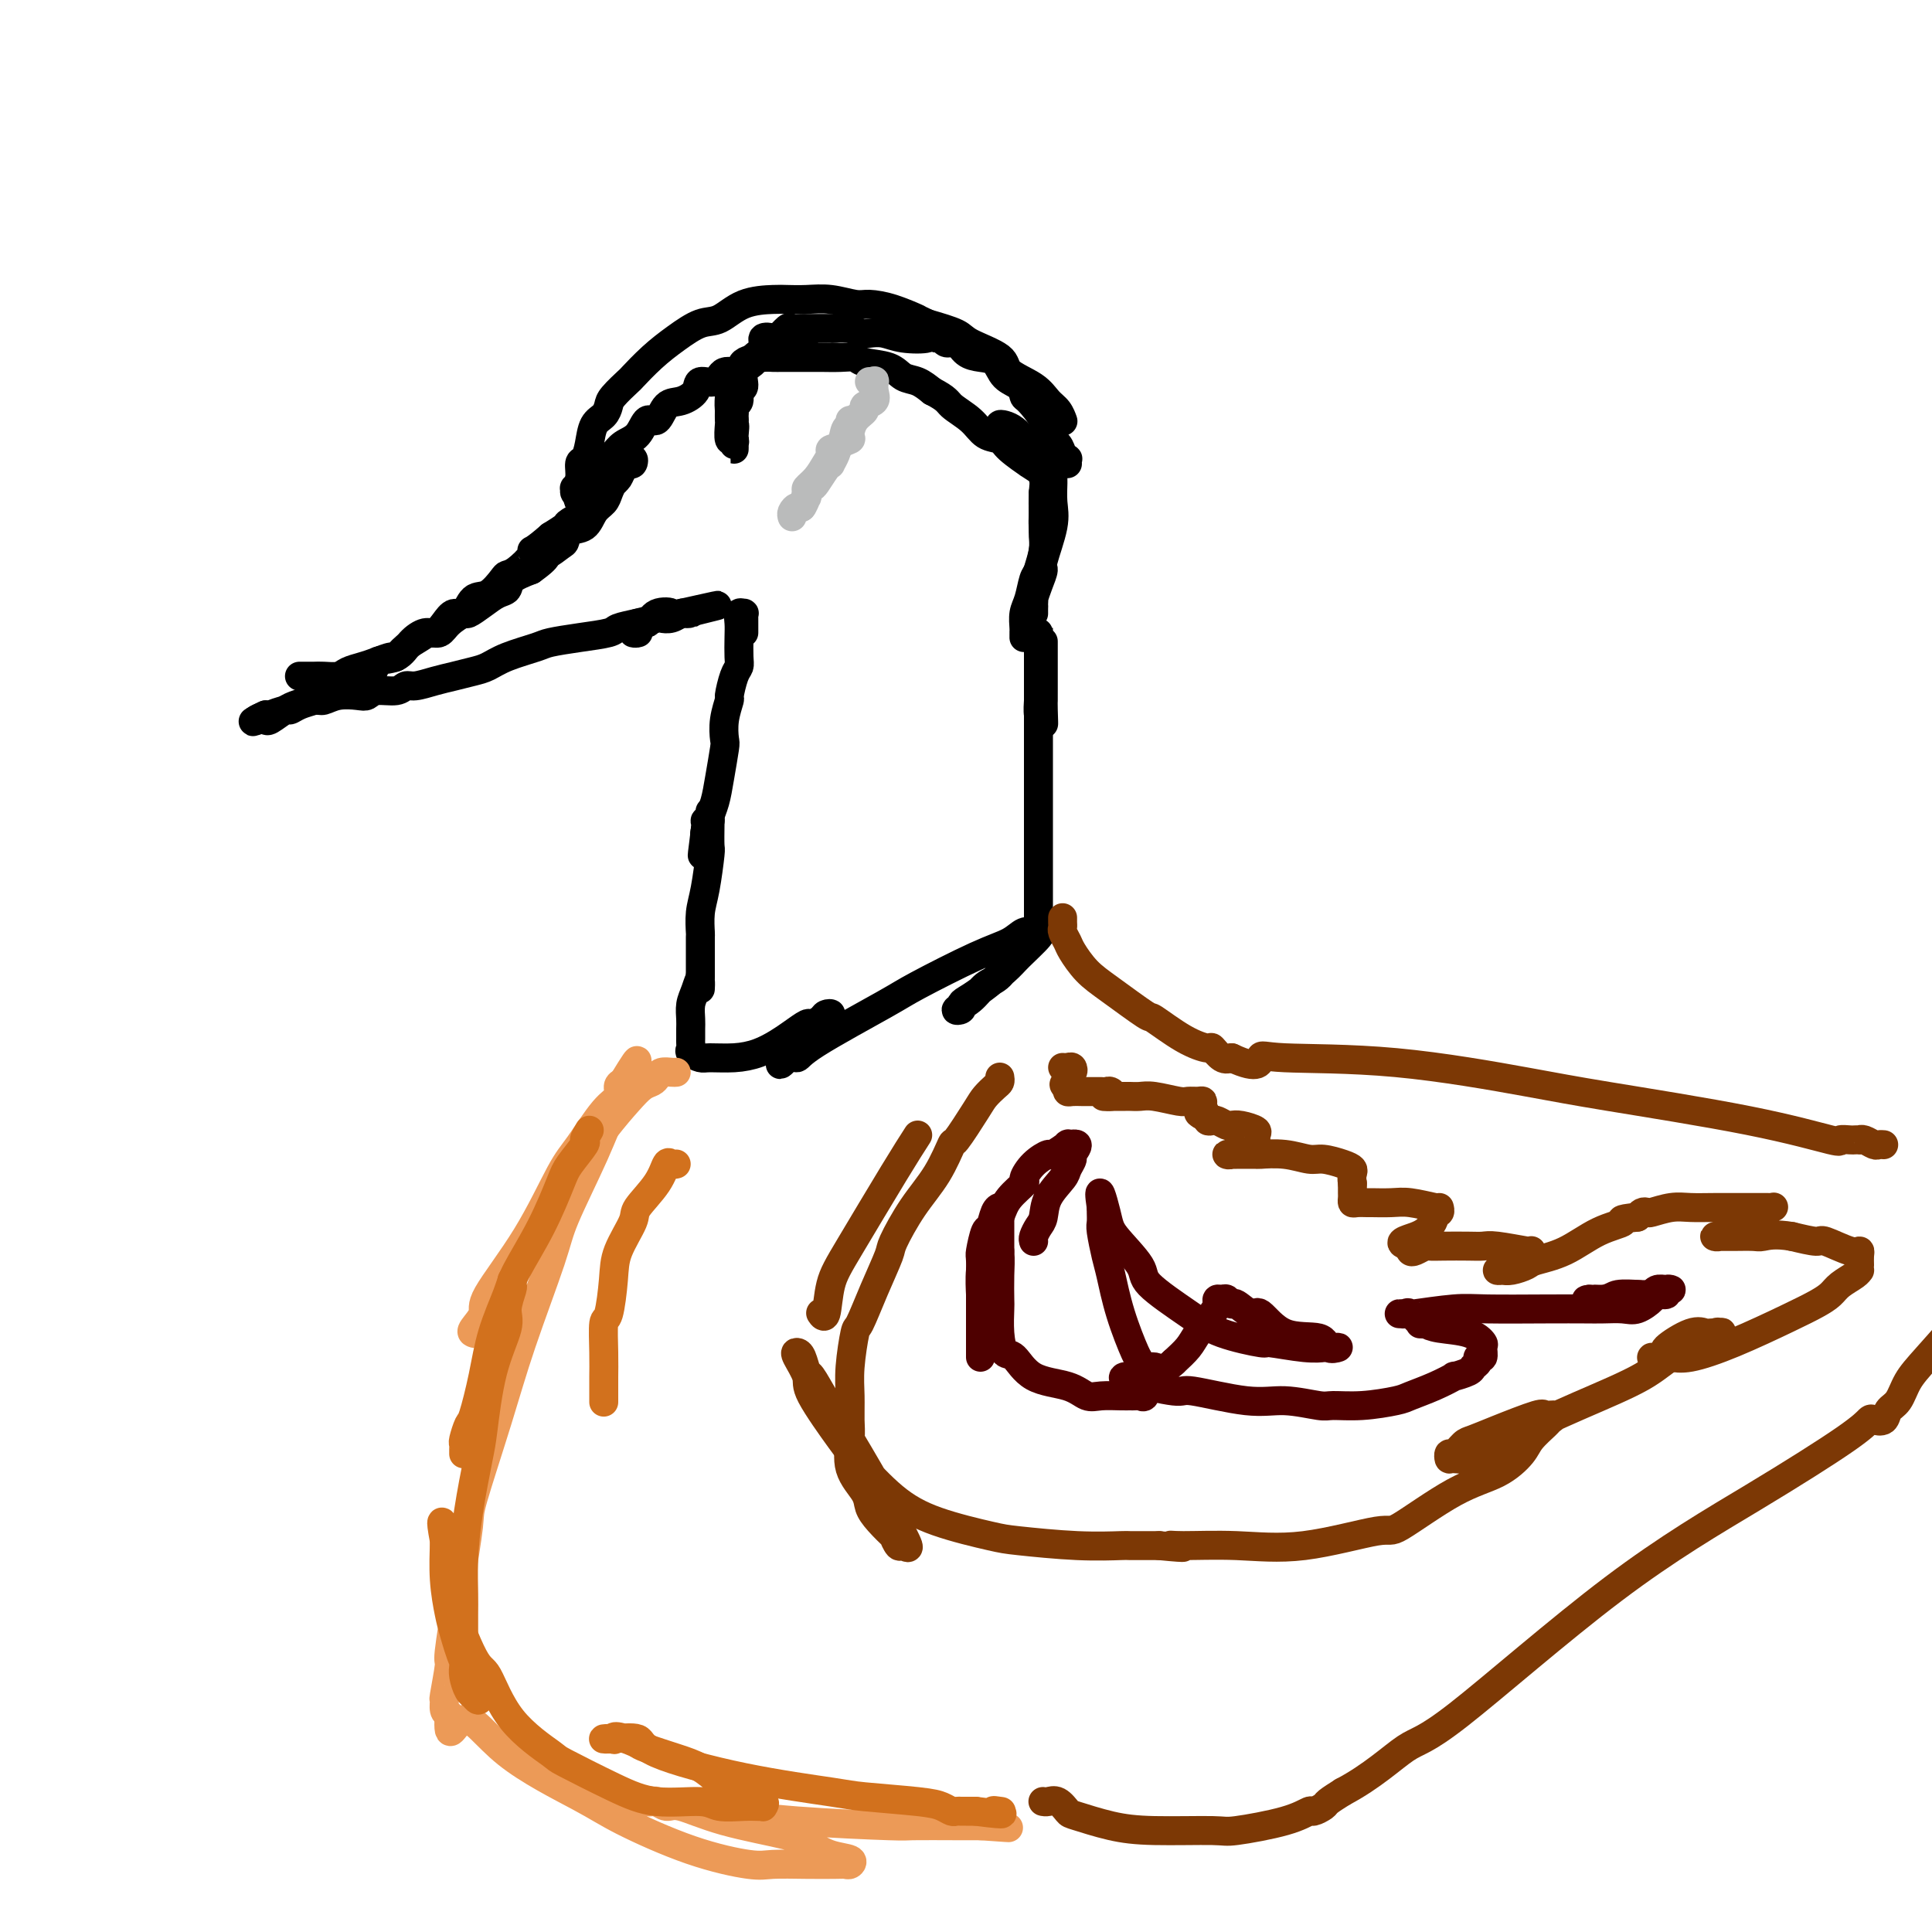 <svg viewBox='0 0 400 400' version='1.1' xmlns='http://www.w3.org/2000/svg' xmlns:xlink='http://www.w3.org/1999/xlink'><g fill='none' stroke='#000000' stroke-width='6' stroke-linecap='round' stroke-linejoin='round'><path d='M221,96c-0.026,-0.440 -0.053,-0.880 0,-1c0.053,-0.120 0.185,0.080 0,0c-0.185,-0.080 -0.687,-0.438 -1,-1c-0.313,-0.562 -0.437,-1.326 -1,-2c-0.563,-0.674 -1.563,-1.259 -2,-2c-0.437,-0.741 -0.309,-1.639 -1,-3c-0.691,-1.361 -2.201,-3.184 -3,-4c-0.799,-0.816 -0.888,-0.625 -1,-1c-0.112,-0.375 -0.246,-1.318 -1,-2c-0.754,-0.682 -2.127,-1.105 -3,-2c-0.873,-0.895 -1.246,-2.263 -2,-3c-0.754,-0.737 -1.890,-0.842 -3,-1c-1.110,-0.158 -2.195,-0.368 -3,-1c-0.805,-0.632 -1.329,-1.685 -2,-2c-0.671,-0.315 -1.488,0.107 -2,0c-0.512,-0.107 -0.718,-0.745 -1,-1c-0.282,-0.255 -0.641,-0.128 -1,0'/><path d='M194,70c-2.060,-0.789 -1.210,-0.263 -2,0c-0.790,0.263 -3.222,0.263 -5,0c-1.778,-0.263 -2.904,-0.788 -4,-1c-1.096,-0.212 -2.163,-0.109 -3,0c-0.837,0.109 -1.444,0.225 -2,0c-0.556,-0.225 -1.060,-0.792 -2,-1c-0.940,-0.208 -2.317,-0.056 -3,0c-0.683,0.056 -0.673,0.015 -1,0c-0.327,-0.015 -0.989,-0.006 -2,0c-1.011,0.006 -2.369,0.009 -3,0c-0.631,-0.009 -0.535,-0.030 -1,0c-0.465,0.030 -1.492,0.112 -2,0c-0.508,-0.112 -0.498,-0.417 -1,0c-0.502,0.417 -1.516,1.554 -2,2c-0.484,0.446 -0.439,0.199 -1,0c-0.561,-0.199 -1.727,-0.350 -2,0c-0.273,0.350 0.348,1.201 0,2c-0.348,0.799 -1.667,1.547 -2,2c-0.333,0.453 0.318,0.611 0,1c-0.318,0.389 -1.606,1.007 -2,2c-0.394,0.993 0.105,2.360 0,3c-0.105,0.640 -0.813,0.552 -1,1c-0.187,0.448 0.146,1.430 0,2c-0.146,0.570 -0.771,0.727 -1,1c-0.229,0.273 -0.061,0.661 0,1c0.061,0.339 0.017,0.630 0,1c-0.017,0.370 -0.005,0.820 0,1c0.005,0.180 0.002,0.090 0,0'/><path d='M152,87c-0.928,2.769 -0.249,1.192 0,1c0.249,-0.192 0.067,1.002 0,2c-0.067,0.998 -0.018,1.799 0,2c0.018,0.201 0.006,-0.199 0,0c-0.006,0.199 -0.005,0.999 0,1c0.005,0.001 0.016,-0.795 0,-1c-0.016,-0.205 -0.057,0.181 0,0c0.057,-0.181 0.211,-0.930 0,-1c-0.211,-0.070 -0.789,0.538 -1,0c-0.211,-0.538 -0.057,-2.222 0,-3c0.057,-0.778 0.016,-0.651 0,-1c-0.016,-0.349 -0.008,-1.175 0,-2'/><path d='M151,85c-0.142,-1.804 0.004,-2.315 0,-3c-0.004,-0.685 -0.157,-1.546 0,-2c0.157,-0.454 0.623,-0.503 1,-1c0.377,-0.497 0.666,-1.444 1,-2c0.334,-0.556 0.713,-0.723 1,-1c0.287,-0.277 0.480,-0.666 1,-1c0.520,-0.334 1.366,-0.615 2,-1c0.634,-0.385 1.057,-0.874 2,-1c0.943,-0.126 2.407,0.111 3,0c0.593,-0.111 0.313,-0.568 1,-1c0.687,-0.432 2.339,-0.838 3,-1c0.661,-0.162 0.330,-0.081 0,0'/><path d='M220,87c0.066,0.185 0.133,0.370 0,0c-0.133,-0.370 -0.465,-1.295 -1,-2c-0.535,-0.705 -1.275,-1.190 -2,-2c-0.725,-0.810 -1.437,-1.946 -3,-3c-1.563,-1.054 -3.977,-2.025 -5,-3c-1.023,-0.975 -0.656,-1.952 -2,-3c-1.344,-1.048 -4.400,-2.167 -6,-3c-1.600,-0.833 -1.743,-1.381 -3,-2c-1.257,-0.619 -3.629,-1.310 -6,-2'/><path d='M192,67c-2.543,-1.205 -1.400,-0.719 -2,-1c-0.600,-0.281 -2.943,-1.329 -5,-2c-2.057,-0.671 -3.829,-0.964 -5,-1c-1.171,-0.036 -1.742,0.186 -3,0c-1.258,-0.186 -3.203,-0.781 -5,-1c-1.797,-0.219 -3.446,-0.062 -5,0c-1.554,0.062 -3.012,0.028 -4,0c-0.988,-0.028 -1.505,-0.052 -3,0c-1.495,0.052 -3.967,0.179 -6,1c-2.033,0.821 -3.628,2.336 -5,3c-1.372,0.664 -2.523,0.477 -4,1c-1.477,0.523 -3.282,1.758 -5,3c-1.718,1.242 -3.350,2.493 -5,4c-1.650,1.507 -3.320,3.272 -4,4c-0.680,0.728 -0.371,0.420 -1,1c-0.629,0.580 -2.196,2.048 -3,3c-0.804,0.952 -0.845,1.387 -1,2c-0.155,0.613 -0.424,1.405 -1,2c-0.576,0.595 -1.460,0.992 -2,2c-0.540,1.008 -0.737,2.628 -1,4c-0.263,1.372 -0.592,2.496 -1,3c-0.408,0.504 -0.895,0.387 -1,1c-0.105,0.613 0.171,1.954 0,3c-0.171,1.046 -0.788,1.796 -1,2c-0.212,0.204 -0.019,-0.137 0,0c0.019,0.137 -0.138,0.754 0,1c0.138,0.246 0.569,0.123 1,0'/><path d='M120,102c-0.899,3.078 0.353,0.773 1,0c0.647,-0.773 0.687,-0.013 1,0c0.313,0.013 0.898,-0.721 1,-1c0.102,-0.279 -0.278,-0.103 0,-1c0.278,-0.897 1.215,-2.865 2,-4c0.785,-1.135 1.418,-1.436 2,-2c0.582,-0.564 1.114,-1.391 2,-2c0.886,-0.609 2.127,-0.999 3,-2c0.873,-1.001 1.380,-2.613 2,-3c0.620,-0.387 1.354,0.452 2,0c0.646,-0.452 1.202,-2.196 2,-3c0.798,-0.804 1.836,-0.668 3,-1c1.164,-0.332 2.453,-1.131 3,-2c0.547,-0.869 0.353,-1.809 1,-2c0.647,-0.191 2.134,0.365 3,0c0.866,-0.365 1.110,-1.653 2,-2c0.890,-0.347 2.427,0.247 3,0c0.573,-0.247 0.183,-1.334 1,-2c0.817,-0.666 2.841,-0.910 4,-1c1.159,-0.090 1.453,-0.024 2,0c0.547,0.024 1.346,0.007 2,0c0.654,-0.007 1.163,-0.003 2,0c0.837,0.003 2.003,0.004 3,0c0.997,-0.004 1.825,-0.013 3,0c1.175,0.013 2.698,0.049 4,0c1.302,-0.049 2.382,-0.183 3,0c0.618,0.183 0.773,0.682 2,1c1.227,0.318 3.525,0.456 5,1c1.475,0.544 2.128,1.492 3,2c0.872,0.508 1.963,0.574 3,1c1.037,0.426 2.018,1.213 3,2'/><path d='M193,81c3.175,1.626 3.113,2.191 4,3c0.887,0.809 2.723,1.861 4,3c1.277,1.139 1.996,2.366 3,3c1.004,0.634 2.295,0.675 3,1c0.705,0.325 0.825,0.935 2,2c1.175,1.065 3.404,2.586 4,3c0.596,0.414 -0.442,-0.278 0,0c0.442,0.278 2.363,1.526 3,2c0.637,0.474 -0.010,0.173 0,0c0.010,-0.173 0.676,-0.216 1,0c0.324,0.216 0.305,0.693 0,1c-0.305,0.307 -0.898,0.443 -1,0c-0.102,-0.443 0.285,-1.467 0,-2c-0.285,-0.533 -1.243,-0.577 -2,-1c-0.757,-0.423 -1.312,-1.226 -2,-2c-0.688,-0.774 -1.509,-1.517 -2,-2c-0.491,-0.483 -0.651,-0.704 -1,-1c-0.349,-0.296 -0.886,-0.665 -1,-1c-0.114,-0.335 0.196,-0.634 0,-1c-0.196,-0.366 -0.898,-0.799 -1,-1c-0.102,-0.201 0.396,-0.169 1,0c0.604,0.169 1.316,0.477 2,1c0.684,0.523 1.342,1.262 2,2'/><path d='M212,91c0.951,0.272 1.329,0.452 2,1c0.671,0.548 1.633,1.466 2,2c0.367,0.534 0.137,0.685 0,1c-0.137,0.315 -0.180,0.793 0,1c0.180,0.207 0.584,0.144 1,0c0.416,-0.144 0.846,-0.370 1,0c0.154,0.370 0.034,1.336 0,2c-0.034,0.664 0.020,1.027 0,2c-0.020,0.973 -0.113,2.556 0,4c0.113,1.444 0.433,2.747 0,5c-0.433,2.253 -1.619,5.454 -2,7c-0.381,1.546 0.041,1.436 0,2c-0.041,0.564 -0.547,1.803 -1,3c-0.453,1.197 -0.854,2.354 -1,3c-0.146,0.646 -0.039,0.783 0,1c0.039,0.217 0.008,0.515 0,1c-0.008,0.485 0.005,1.155 0,1c-0.005,-0.155 -0.030,-1.137 0,-2c0.030,-0.863 0.113,-1.606 0,-2c-0.113,-0.394 -0.423,-0.437 0,-2c0.423,-1.563 1.577,-4.646 2,-7c0.423,-2.354 0.113,-3.979 0,-5c-0.113,-1.021 -0.030,-1.439 0,-2c0.030,-0.561 0.008,-1.267 0,-2c-0.008,-0.733 -0.002,-1.495 0,-2c0.002,-0.505 0.001,-0.752 0,-1'/><path d='M216,102c0.309,-3.701 0.083,-0.454 0,1c-0.083,1.454 -0.021,1.115 0,1c0.021,-0.115 0.003,-0.007 0,1c-0.003,1.007 0.010,2.911 0,4c-0.010,1.089 -0.044,1.362 0,2c0.044,0.638 0.166,1.640 0,3c-0.166,1.360 -0.619,3.079 -1,4c-0.381,0.921 -0.691,1.046 -1,2c-0.309,0.954 -0.619,2.738 -1,4c-0.381,1.262 -0.834,2.002 -1,3c-0.166,0.998 -0.044,2.254 0,3c0.044,0.746 0.012,0.984 0,1c-0.012,0.016 -0.003,-0.188 0,0c0.003,0.188 0.001,0.768 0,1c-0.001,0.232 -0.000,0.116 0,0'/><path d='M63,140c-0.486,0.000 -0.971,0.001 -1,0c-0.029,-0.001 0.400,-0.003 1,0c0.600,0.003 1.371,0.012 2,0c0.629,-0.012 1.115,-0.044 2,0c0.885,0.044 2.167,0.165 3,0c0.833,-0.165 1.217,-0.617 2,-1c0.783,-0.383 1.966,-0.697 3,-1c1.034,-0.303 1.919,-0.595 3,-1c1.081,-0.405 2.358,-0.922 3,-1c0.642,-0.078 0.647,0.282 1,0c0.353,-0.282 1.052,-1.205 2,-2c0.948,-0.795 2.146,-1.461 3,-2c0.854,-0.539 1.365,-0.952 2,-1c0.635,-0.048 1.394,0.269 2,0c0.606,-0.269 1.058,-1.123 2,-2c0.942,-0.877 2.375,-1.778 3,-2c0.625,-0.222 0.441,0.236 1,0c0.559,-0.236 1.860,-1.165 3,-2c1.140,-0.835 2.120,-1.574 3,-2c0.880,-0.426 1.660,-0.538 2,-1c0.340,-0.462 0.240,-1.275 1,-2c0.760,-0.725 2.380,-1.363 4,-2'/><path d='M110,118c4.923,-3.495 2.732,-3.231 2,-3c-0.732,0.231 -0.004,0.429 1,0c1.004,-0.429 2.285,-1.484 3,-2c0.715,-0.516 0.864,-0.494 1,-1c0.136,-0.506 0.260,-1.539 1,-2c0.740,-0.461 2.096,-0.351 3,-1c0.904,-0.649 1.356,-2.057 2,-3c0.644,-0.943 1.482,-1.422 2,-2c0.518,-0.578 0.717,-1.255 1,-2c0.283,-0.745 0.649,-1.557 1,-2c0.351,-0.443 0.686,-0.516 1,-1c0.314,-0.484 0.607,-1.380 1,-2c0.393,-0.620 0.887,-0.965 1,-1c0.113,-0.035 -0.154,0.240 0,0c0.154,-0.240 0.730,-0.995 1,-1c0.270,-0.005 0.234,0.742 0,1c-0.234,0.258 -0.665,0.029 -1,0c-0.335,-0.029 -0.574,0.143 -1,1c-0.426,0.857 -1.040,2.400 -2,3c-0.960,0.600 -2.265,0.257 -3,1c-0.735,0.743 -0.898,2.570 -2,4c-1.102,1.430 -3.143,2.462 -4,3c-0.857,0.538 -0.531,0.582 -1,1c-0.469,0.418 -1.735,1.209 -3,2'/><path d='M114,111c-3.576,3.139 -4.017,2.985 -4,3c0.017,0.015 0.493,0.197 0,1c-0.493,0.803 -1.956,2.226 -3,3c-1.044,0.774 -1.669,0.899 -2,1c-0.331,0.101 -0.368,0.180 -1,1c-0.632,0.820 -1.860,2.383 -3,3c-1.140,0.617 -2.192,0.289 -3,1c-0.808,0.711 -1.370,2.462 -2,3c-0.630,0.538 -1.327,-0.139 -2,0c-0.673,0.139 -1.322,1.092 -2,2c-0.678,0.908 -1.384,1.772 -2,2c-0.616,0.228 -1.141,-0.181 -2,0c-0.859,0.181 -2.052,0.951 -3,2c-0.948,1.049 -1.653,2.378 -3,3c-1.347,0.622 -3.338,0.538 -4,1c-0.662,0.462 0.003,1.472 -1,2c-1.003,0.528 -3.676,0.575 -5,1c-1.324,0.425 -1.301,1.228 -2,2c-0.699,0.772 -2.122,1.511 -3,2c-0.878,0.489 -1.212,0.727 -2,1c-0.788,0.273 -2.028,0.581 -3,1c-0.972,0.419 -1.674,0.949 -2,1c-0.326,0.051 -0.275,-0.378 -1,0c-0.725,0.378 -2.228,1.563 -3,2c-0.772,0.437 -0.815,0.128 -1,0c-0.185,-0.128 -0.511,-0.073 -1,0c-0.489,0.073 -1.140,0.164 -1,0c0.140,-0.164 1.070,-0.582 2,-1'/><path d='M55,148c-5.353,2.679 -1.237,0.877 1,0c2.237,-0.877 2.593,-0.827 3,-1c0.407,-0.173 0.865,-0.568 2,-1c1.135,-0.432 2.948,-0.899 4,-1c1.052,-0.101 1.344,0.165 2,0c0.656,-0.165 1.678,-0.761 3,-1c1.322,-0.239 2.945,-0.121 4,0c1.055,0.121 1.541,0.243 2,0c0.459,-0.243 0.891,-0.853 2,-1c1.109,-0.147 2.893,0.168 4,0c1.107,-0.168 1.535,-0.819 2,-1c0.465,-0.181 0.967,0.107 2,0c1.033,-0.107 2.598,-0.609 4,-1c1.402,-0.391 2.641,-0.672 4,-1c1.359,-0.328 2.836,-0.704 4,-1c1.164,-0.296 2.013,-0.513 3,-1c0.987,-0.487 2.110,-1.244 4,-2c1.890,-0.756 4.546,-1.512 6,-2c1.454,-0.488 1.707,-0.708 3,-1c1.293,-0.292 3.625,-0.656 6,-1c2.375,-0.344 4.793,-0.667 6,-1c1.207,-0.333 1.205,-0.677 2,-1c0.795,-0.323 2.388,-0.626 4,-1c1.612,-0.374 3.244,-0.818 4,-1c0.756,-0.182 0.638,-0.101 1,0c0.362,0.101 1.205,0.223 2,0c0.795,-0.223 1.543,-0.792 2,-1c0.457,-0.208 0.623,-0.056 1,0c0.377,0.056 0.965,0.016 1,0c0.035,-0.016 -0.482,-0.008 -1,0'/><path d='M142,127c13.311,-3.258 3.090,-0.902 -1,0c-4.090,0.902 -2.048,0.351 -2,0c0.048,-0.351 -1.896,-0.501 -3,0c-1.104,0.501 -1.366,1.655 -2,2c-0.634,0.345 -1.639,-0.118 -2,0c-0.361,0.118 -0.079,0.816 0,1c0.079,0.184 -0.045,-0.147 0,0c0.045,0.147 0.260,0.771 0,1c-0.260,0.229 -0.993,0.062 -1,0c-0.007,-0.062 0.712,-0.018 1,0c0.288,0.018 0.144,0.009 0,0'/><path d='M154,131c0.001,-0.331 0.001,-0.663 0,-1c-0.001,-0.337 -0.004,-0.680 0,-1c0.004,-0.320 0.015,-0.616 0,-1c-0.015,-0.384 -0.057,-0.855 0,-1c0.057,-0.145 0.211,0.037 0,0c-0.211,-0.037 -0.788,-0.294 -1,0c-0.212,0.294 -0.060,1.140 0,2c0.060,0.860 0.026,1.734 0,3c-0.026,1.266 -0.044,2.925 0,4c0.044,1.075 0.152,1.567 0,2c-0.152,0.433 -0.563,0.806 -1,2c-0.437,1.194 -0.901,3.209 -1,4c-0.099,0.791 0.167,0.360 0,1c-0.167,0.640 -0.765,2.352 -1,4c-0.235,1.648 -0.105,3.233 0,4c0.105,0.767 0.187,0.715 0,2c-0.187,1.285 -0.642,3.905 -1,6c-0.358,2.095 -0.618,3.664 -1,5c-0.382,1.336 -0.887,2.439 -1,3c-0.113,0.561 0.166,0.578 0,1c-0.166,0.422 -0.776,1.247 -1,2c-0.224,0.753 -0.060,1.433 0,2c0.060,0.567 0.017,1.019 0,1c-0.017,-0.019 -0.009,-0.510 0,-1'/><path d='M146,174c-1.221,6.774 -0.275,0.708 0,-2c0.275,-2.708 -0.122,-2.056 0,-2c0.122,0.056 0.765,-0.482 1,-1c0.235,-0.518 0.064,-1.017 0,-1c-0.064,0.017 -0.020,0.549 0,1c0.020,0.451 0.016,0.822 0,2c-0.016,1.178 -0.043,3.164 0,4c0.043,0.836 0.155,0.523 0,2c-0.155,1.477 -0.577,4.745 -1,7c-0.423,2.255 -0.845,3.496 -1,5c-0.155,1.504 -0.041,3.271 0,4c0.041,0.729 0.011,0.419 0,1c-0.011,0.581 -0.003,2.053 0,3c0.003,0.947 0.001,1.370 0,2c-0.001,0.630 -0.000,1.466 0,2c0.000,0.534 0.000,0.767 0,1'/><path d='M145,202c-0.110,5.093 0.114,1.826 0,1c-0.114,-0.826 -0.566,0.791 -1,2c-0.434,1.209 -0.848,2.012 -1,3c-0.152,0.988 -0.040,2.163 0,3c0.040,0.837 0.009,1.337 0,2c-0.009,0.663 0.004,1.488 0,2c-0.004,0.512 -0.026,0.711 0,1c0.026,0.289 0.099,0.666 0,1c-0.099,0.334 -0.369,0.623 0,1c0.369,0.377 1.376,0.841 2,1c0.624,0.159 0.865,0.013 2,0c1.135,-0.013 3.162,0.108 5,0c1.838,-0.108 3.485,-0.445 5,-1c1.515,-0.555 2.896,-1.328 4,-2c1.104,-0.672 1.930,-1.241 3,-2c1.070,-0.759 2.383,-1.707 3,-2c0.617,-0.293 0.537,0.068 1,0c0.463,-0.068 1.470,-0.566 2,-1c0.530,-0.434 0.582,-0.805 1,-1c0.418,-0.195 1.201,-0.215 1,0c-0.201,0.215 -1.388,0.664 -2,1c-0.612,0.336 -0.651,0.560 -1,1c-0.349,0.440 -1.008,1.098 -2,2c-0.992,0.902 -2.318,2.048 -3,3c-0.682,0.952 -0.719,1.709 -1,2c-0.281,0.291 -0.806,0.117 -1,0c-0.194,-0.117 -0.055,-0.176 0,0c0.055,0.176 0.028,0.588 0,1'/><path d='M162,220c-1.123,1.149 0.068,-0.479 1,-1c0.932,-0.521 1.605,0.065 2,0c0.395,-0.065 0.511,-0.779 4,-3c3.489,-2.221 10.352,-5.947 14,-8c3.648,-2.053 4.080,-2.431 7,-4c2.920,-1.569 8.326,-4.330 12,-6c3.674,-1.670 5.615,-2.251 7,-3c1.385,-0.749 2.214,-1.666 3,-2c0.786,-0.334 1.528,-0.086 2,0c0.472,0.086 0.674,0.008 1,0c0.326,-0.008 0.774,0.053 0,1c-0.774,0.947 -2.772,2.778 -4,4c-1.228,1.222 -1.686,1.833 -3,3c-1.314,1.167 -3.483,2.888 -5,4c-1.517,1.112 -2.384,1.614 -3,2c-0.616,0.386 -0.983,0.657 -1,1c-0.017,0.343 0.316,0.757 0,1c-0.316,0.243 -1.281,0.315 -1,0c0.281,-0.315 1.806,-1.015 3,-2c1.194,-0.985 2.056,-2.254 3,-3c0.944,-0.746 1.970,-0.970 3,-2c1.030,-1.030 2.065,-2.867 3,-4c0.935,-1.133 1.770,-1.560 2,-2c0.230,-0.440 -0.144,-0.891 0,-1c0.144,-0.109 0.808,0.125 1,0c0.192,-0.125 -0.088,-0.607 0,-1c0.088,-0.393 0.544,-0.696 1,-1'/><path d='M214,193c2.702,-2.483 1.456,-0.691 1,0c-0.456,0.691 -0.122,0.282 0,0c0.122,-0.282 0.033,-0.438 0,-1c-0.033,-0.562 -0.009,-1.532 0,-2c0.009,-0.468 0.002,-0.434 0,-1c-0.002,-0.566 -0.001,-1.733 0,-4c0.001,-2.267 0.000,-5.635 0,-10c-0.000,-4.365 -0.000,-9.726 0,-13c0.000,-3.274 0.000,-4.459 0,-7c-0.000,-2.541 -0.000,-6.437 0,-10c0.000,-3.563 0.000,-6.794 0,-9c-0.000,-2.206 -0.000,-3.389 0,-4c0.000,-0.611 0.000,-0.650 0,-1c-0.000,-0.350 -0.000,-1.011 0,-1c0.000,0.011 0.000,0.694 0,1c-0.000,0.306 -0.000,0.237 0,1c0.000,0.763 0.000,2.359 0,3c-0.000,0.641 -0.001,0.326 0,1c0.001,0.674 0.003,2.338 0,4c-0.003,1.662 -0.011,3.322 0,4c0.011,0.678 0.041,0.375 0,1c-0.041,0.625 -0.155,2.179 0,3c0.155,0.821 0.577,0.911 1,1'/><path d='M216,149c0.155,2.285 0.041,-0.501 0,-2c-0.041,-1.499 -0.011,-1.710 0,-2c0.011,-0.290 0.003,-0.660 0,-2c-0.003,-1.340 -0.001,-3.652 0,-5c0.001,-1.348 0.000,-1.732 0,-2c-0.000,-0.268 -0.000,-0.418 0,-1c0.000,-0.582 0.000,-1.595 0,-2c-0.000,-0.405 -0.000,-0.203 0,0'/></g>
<g fill='none' stroke='#EC9A57' stroke-width='6' stroke-linecap='round' stroke-linejoin='round'><path d='M140,222c-0.221,0.023 -0.443,0.046 -1,0c-0.557,-0.046 -1.450,-0.163 -2,0c-0.550,0.163 -0.759,0.604 -1,1c-0.241,0.396 -0.515,0.746 -1,1c-0.485,0.254 -1.181,0.411 -2,1c-0.819,0.589 -1.761,1.611 -3,3c-1.239,1.389 -2.775,3.145 -5,6c-2.225,2.855 -5.139,6.810 -7,9c-1.861,2.190 -2.670,2.614 -4,5c-1.330,2.386 -3.182,6.734 -5,10c-1.818,3.266 -3.600,5.450 -5,7c-1.400,1.550 -2.416,2.467 -3,4c-0.584,1.533 -0.737,3.683 -1,5c-0.263,1.317 -0.637,1.800 -1,2c-0.363,0.200 -0.714,0.115 -1,0c-0.286,-0.115 -0.505,-0.260 0,-1c0.505,-0.740 1.736,-2.074 2,-3c0.264,-0.926 -0.439,-1.445 1,-4c1.439,-2.555 5.020,-7.145 8,-12c2.980,-4.855 5.358,-9.973 7,-13c1.642,-3.027 2.548,-3.963 4,-6c1.452,-2.037 3.451,-5.175 5,-7c1.549,-1.825 2.648,-2.338 3,-3c0.352,-0.662 -0.042,-1.475 0,-2c0.042,-0.525 0.521,-0.763 1,-1'/><path d='M129,224c5.061,-8.280 2.215,-2.981 1,0c-1.215,2.981 -0.797,3.645 -1,4c-0.203,0.355 -1.026,0.403 -2,2c-0.974,1.597 -2.099,4.745 -4,9c-1.901,4.255 -4.576,9.616 -6,13c-1.424,3.384 -1.595,4.789 -3,9c-1.405,4.211 -4.042,11.227 -6,17c-1.958,5.773 -3.236,10.301 -5,16c-1.764,5.699 -4.013,12.569 -5,16c-0.987,3.431 -0.713,3.425 -1,6c-0.287,2.575 -1.134,7.732 -2,13c-0.866,5.268 -1.749,10.648 -2,13c-0.251,2.352 0.132,1.677 0,3c-0.132,1.323 -0.778,4.643 -1,6c-0.222,1.357 -0.021,0.750 0,1c0.021,0.250 -0.137,1.357 0,2c0.137,0.643 0.568,0.821 1,1'/><path d='M93,355c-0.423,6.894 1.021,1.628 3,1c1.979,-0.628 4.494,3.380 9,7c4.506,3.620 11.003,6.851 15,9c3.997,2.149 5.494,3.217 9,5c3.506,1.783 9.019,4.282 14,6c4.981,1.718 9.429,2.656 12,3c2.571,0.344 3.266,0.093 5,0c1.734,-0.093 4.506,-0.028 7,0c2.494,0.028 4.709,0.019 6,0c1.291,-0.019 1.657,-0.050 2,0c0.343,0.050 0.662,0.180 1,0c0.338,-0.180 0.695,-0.669 0,-1c-0.695,-0.331 -2.441,-0.503 -4,-1c-1.559,-0.497 -2.931,-1.319 -4,-2c-1.069,-0.681 -1.834,-1.219 -5,-2c-3.166,-0.781 -8.732,-1.803 -13,-3c-4.268,-1.197 -7.238,-2.569 -9,-3c-1.762,-0.431 -2.316,0.079 -3,0c-0.684,-0.079 -1.499,-0.747 -2,-1c-0.501,-0.253 -0.688,-0.089 -1,0c-0.312,0.089 -0.748,0.105 -1,0c-0.252,-0.105 -0.320,-0.329 2,0c2.320,0.329 7.029,1.213 12,2c4.971,0.787 10.205,1.479 17,2c6.795,0.521 15.152,0.872 19,1c3.848,0.128 3.186,0.034 5,0c1.814,-0.034 6.104,-0.009 9,0c2.896,0.009 4.399,0.003 5,0c0.601,-0.003 0.301,-0.001 0,0'/><path d='M203,378c10.800,0.778 3.800,0.222 1,0c-2.800,-0.222 -1.400,-0.111 0,0'/></g>
<g fill='none' stroke='#7C3805' stroke-width='6' stroke-linecap='round' stroke-linejoin='round'><path d='M220,190c-0.007,0.326 -0.014,0.652 0,1c0.014,0.348 0.050,0.719 0,1c-0.050,0.281 -0.187,0.474 0,1c0.187,0.526 0.699,1.385 1,2c0.301,0.615 0.391,0.984 1,2c0.609,1.016 1.736,2.677 3,4c1.264,1.323 2.665,2.306 5,4c2.335,1.694 5.605,4.098 7,5c1.395,0.902 0.916,0.302 2,1c1.084,0.698 3.733,2.695 6,4c2.267,1.305 4.154,1.917 5,2c0.846,0.083 0.651,-0.362 1,0c0.349,0.362 1.243,1.532 2,2c0.757,0.468 1.379,0.234 2,0'/><path d='M255,219c5.965,2.786 5.878,0.750 6,0c0.122,-0.750 0.454,-0.214 5,0c4.546,0.214 13.307,0.107 23,1c9.693,0.893 20.319,2.785 27,4c6.681,1.215 9.419,1.751 17,3c7.581,1.249 20.006,3.210 29,5c8.994,1.790 14.557,3.408 17,4c2.443,0.592 1.764,0.159 2,0c0.236,-0.159 1.386,-0.044 2,0c0.614,0.044 0.693,0.015 1,0c0.307,-0.015 0.841,-0.018 1,0c0.159,0.018 -0.059,0.057 0,0c0.059,-0.057 0.394,-0.212 1,0c0.606,0.212 1.482,0.789 2,1c0.518,0.211 0.678,0.057 1,0c0.322,-0.057 0.806,-0.016 1,0c0.194,0.016 0.097,0.008 0,0'/><path d='M216,373c-0.068,-0.015 -0.135,-0.030 0,0c0.135,0.030 0.473,0.106 1,0c0.527,-0.106 1.242,-0.392 2,0c0.758,0.392 1.559,1.464 2,2c0.441,0.536 0.523,0.537 2,1c1.477,0.463 4.348,1.386 7,2c2.652,0.614 5.086,0.917 9,1c3.914,0.083 9.310,-0.054 12,0c2.690,0.054 2.675,0.298 5,0c2.325,-0.298 6.989,-1.140 10,-2c3.011,-0.860 4.370,-1.739 5,-2c0.630,-0.261 0.530,0.095 1,0c0.470,-0.095 1.511,-0.641 2,-1c0.489,-0.359 0.425,-0.531 1,-1c0.575,-0.469 1.787,-1.234 3,-2'/><path d='M278,371c6.095,-3.204 10.332,-7.214 13,-9c2.668,-1.786 3.765,-1.348 11,-7c7.235,-5.652 20.606,-17.396 32,-26c11.394,-8.604 20.811,-14.069 29,-19c8.189,-4.931 15.149,-9.328 19,-12c3.851,-2.672 4.593,-3.620 5,-4c0.407,-0.380 0.478,-0.191 1,0c0.522,0.191 1.494,0.383 2,0c0.506,-0.383 0.547,-1.340 1,-2c0.453,-0.660 1.317,-1.022 2,-2c0.683,-0.978 1.184,-2.571 2,-4c0.816,-1.429 1.947,-2.694 4,-5c2.053,-2.306 5.026,-5.653 8,-9'/><path d='M190,235c-1.209,1.876 -2.419,3.753 -5,8c-2.581,4.247 -6.534,10.865 -9,15c-2.466,4.135 -3.444,5.789 -4,8c-0.556,2.211 -0.688,4.980 -1,6c-0.312,1.020 -0.803,0.291 -1,0c-0.197,-0.291 -0.098,-0.146 0,0'/><path d='M207,223c0.060,0.359 0.121,0.718 0,1c-0.121,0.282 -0.423,0.488 -1,1c-0.577,0.512 -1.430,1.332 -2,2c-0.570,0.668 -0.857,1.186 -2,3c-1.143,1.814 -3.140,4.924 -4,6c-0.860,1.076 -0.582,0.119 -1,1c-0.418,0.881 -1.532,3.600 -3,6c-1.468,2.400 -3.290,4.479 -5,7c-1.710,2.521 -3.308,5.482 -4,7c-0.692,1.518 -0.476,1.591 -1,3c-0.524,1.409 -1.786,4.154 -3,7c-1.214,2.846 -2.378,5.794 -3,7c-0.622,1.206 -0.702,0.669 -1,2c-0.298,1.331 -0.815,4.529 -1,7c-0.185,2.471 -0.039,4.216 0,6c0.039,1.784 -0.029,3.608 0,5c0.029,1.392 0.156,2.353 0,4c-0.156,1.647 -0.594,3.980 0,6c0.594,2.020 2.221,3.726 3,5c0.779,1.274 0.709,2.115 1,3c0.291,0.885 0.942,1.816 2,3c1.058,1.184 2.524,2.623 3,3c0.476,0.377 -0.038,-0.308 0,0c0.038,0.308 0.629,1.608 1,2c0.371,0.392 0.523,-0.125 1,0c0.477,0.125 1.279,0.893 1,0c-0.279,-0.893 -1.640,-3.446 -3,-6'/><path d='M185,314c-0.407,-1.215 -0.424,-1.251 -2,-4c-1.576,-2.749 -4.713,-8.211 -7,-12c-2.287,-3.789 -3.726,-5.905 -5,-8c-1.274,-2.095 -2.382,-4.169 -3,-5c-0.618,-0.831 -0.746,-0.420 -1,-1c-0.254,-0.580 -0.634,-2.152 -1,-3c-0.366,-0.848 -0.719,-0.971 -1,-1c-0.281,-0.029 -0.490,0.036 0,1c0.490,0.964 1.678,2.827 2,4c0.322,1.173 -0.223,1.657 1,4c1.223,2.343 4.215,6.543 6,9c1.785,2.457 2.365,3.169 4,5c1.635,1.831 4.327,4.782 7,7c2.673,2.218 5.326,3.705 9,5c3.674,1.295 8.367,2.400 11,3c2.633,0.600 3.204,0.697 6,1c2.796,0.303 7.816,0.813 12,1c4.184,0.187 7.533,0.050 9,0c1.467,-0.050 1.053,-0.013 2,0c0.947,0.013 3.255,0.004 4,0c0.745,-0.004 -0.073,-0.001 0,0c0.073,0.001 1.036,0.001 2,0'/><path d='M240,320c7.809,0.770 4.331,0.194 3,0c-1.331,-0.194 -0.516,-0.007 2,0c2.516,0.007 6.732,-0.165 11,0c4.268,0.165 8.587,0.667 14,0c5.413,-0.667 11.919,-2.503 15,-3c3.081,-0.497 2.735,0.345 5,-1c2.265,-1.345 7.139,-4.879 11,-7c3.861,-2.121 6.707,-2.830 9,-4c2.293,-1.170 4.032,-2.801 5,-4c0.968,-1.199 1.166,-1.967 2,-3c0.834,-1.033 2.303,-2.332 3,-3c0.697,-0.668 0.620,-0.705 1,-1c0.380,-0.295 1.216,-0.846 1,-1c-0.216,-0.154 -1.486,0.090 -2,0c-0.514,-0.090 -0.274,-0.514 -2,0c-1.726,0.514 -5.419,1.965 -8,3c-2.581,1.035 -4.051,1.654 -5,2c-0.949,0.346 -1.378,0.418 -2,1c-0.622,0.582 -1.437,1.674 -2,2c-0.563,0.326 -0.874,-0.115 -1,0c-0.126,0.115 -0.067,0.784 0,1c0.067,0.216 0.143,-0.023 1,0c0.857,0.023 2.497,0.307 4,0c1.503,-0.307 2.871,-1.204 4,-2c1.129,-0.796 2.021,-1.489 5,-3c2.979,-1.511 8.047,-3.839 13,-6c4.953,-2.161 9.792,-4.157 13,-6c3.208,-1.843 4.787,-3.535 6,-4c1.213,-0.465 2.061,0.296 3,0c0.939,-0.296 1.970,-1.648 3,-3'/><path d='M352,278c7.677,-3.879 3.371,-1.575 2,-1c-1.371,0.575 0.195,-0.577 1,-1c0.805,-0.423 0.851,-0.116 1,0c0.149,0.116 0.403,0.042 0,0c-0.403,-0.042 -1.461,-0.051 -2,0c-0.539,0.051 -0.557,0.161 -1,0c-0.443,-0.161 -1.311,-0.593 -3,0c-1.689,0.593 -4.198,2.212 -5,3c-0.802,0.788 0.102,0.747 0,1c-0.102,0.253 -1.210,0.802 -2,1c-0.790,0.198 -1.263,0.046 -1,0c0.263,-0.046 1.262,0.014 2,0c0.738,-0.014 1.215,-0.101 2,0c0.785,0.101 1.877,0.389 4,0c2.123,-0.389 5.278,-1.455 9,-3c3.722,-1.545 8.013,-3.569 11,-5c2.987,-1.431 4.671,-2.268 6,-3c1.329,-0.732 2.304,-1.358 3,-2c0.696,-0.642 1.115,-1.298 2,-2c0.885,-0.702 2.237,-1.448 3,-2c0.763,-0.552 0.937,-0.909 1,-1c0.063,-0.091 0.014,0.083 0,0c-0.014,-0.083 0.007,-0.422 0,-1c-0.007,-0.578 -0.040,-1.394 0,-2c0.040,-0.606 0.154,-1.002 0,-1c-0.154,0.002 -0.577,0.403 -2,0c-1.423,-0.403 -3.845,-1.608 -5,-2c-1.155,-0.392 -1.044,0.031 -2,0c-0.956,-0.031 -2.978,-0.515 -5,-1'/><path d='M371,256c-3.461,-0.619 -5.112,-0.166 -6,0c-0.888,0.166 -1.013,0.044 -2,0c-0.987,-0.044 -2.836,-0.011 -4,0c-1.164,0.011 -1.642,-0.000 -2,0c-0.358,0.000 -0.594,0.012 -1,0c-0.406,-0.012 -0.981,-0.049 -1,0c-0.019,0.049 0.519,0.182 1,0c0.481,-0.182 0.907,-0.679 2,-1c1.093,-0.321 2.853,-0.464 4,-1c1.147,-0.536 1.679,-1.464 2,-2c0.321,-0.536 0.429,-0.679 1,-1c0.571,-0.321 1.604,-0.818 2,-1c0.396,-0.182 0.154,-0.049 0,0c-0.154,0.049 -0.221,0.013 -1,0c-0.779,-0.013 -2.269,-0.005 -3,0c-0.731,0.005 -0.704,0.005 -2,0c-1.296,-0.005 -3.916,-0.015 -6,0c-2.084,0.015 -3.633,0.056 -5,0c-1.367,-0.056 -2.551,-0.208 -4,0c-1.449,0.208 -3.162,0.777 -4,1c-0.838,0.223 -0.803,0.098 -1,0c-0.197,-0.098 -0.628,-0.171 -1,0c-0.372,0.171 -0.686,0.585 -1,1'/><path d='M339,252c-4.797,0.472 -2.789,0.651 -3,1c-0.211,0.349 -2.640,0.868 -5,2c-2.360,1.132 -4.649,2.878 -7,4c-2.351,1.122 -4.764,1.621 -6,2c-1.236,0.379 -1.297,0.638 -2,1c-0.703,0.362 -2.049,0.827 -3,1c-0.951,0.173 -1.506,0.054 -2,0c-0.494,-0.054 -0.927,-0.043 -1,0c-0.073,0.043 0.215,0.116 1,0c0.785,-0.116 2.068,-0.422 3,-1c0.932,-0.578 1.512,-1.426 2,-2c0.488,-0.574 0.885,-0.872 1,-1c0.115,-0.128 -0.053,-0.087 0,0c0.053,0.087 0.328,0.219 -1,0c-1.328,-0.219 -4.258,-0.791 -6,-1c-1.742,-0.209 -2.297,-0.057 -3,0c-0.703,0.057 -1.554,0.019 -3,0c-1.446,-0.019 -3.487,-0.018 -5,0c-1.513,0.018 -2.496,0.055 -3,0c-0.504,-0.055 -0.527,-0.200 -1,0c-0.473,0.200 -1.397,0.746 -2,1c-0.603,0.254 -0.887,0.215 -1,0c-0.113,-0.215 -0.057,-0.608 0,-1'/><path d='M292,258c-3.651,-0.669 -0.778,-1.341 1,-2c1.778,-0.659 2.462,-1.305 3,-2c0.538,-0.695 0.929,-1.440 1,-2c0.071,-0.560 -0.177,-0.934 0,-1c0.177,-0.066 0.778,0.175 1,0c0.222,-0.175 0.066,-0.765 0,-1c-0.066,-0.235 -0.043,-0.116 0,0c0.043,0.116 0.104,0.227 -1,0c-1.104,-0.227 -3.374,-0.793 -5,-1c-1.626,-0.207 -2.607,-0.055 -4,0c-1.393,0.055 -3.196,0.012 -4,0c-0.804,-0.012 -0.608,0.008 -1,0c-0.392,-0.008 -1.373,-0.044 -2,0c-0.627,0.044 -0.900,0.166 -1,0c-0.100,-0.166 -0.027,-0.622 0,-1c0.027,-0.378 0.007,-0.679 0,-1c-0.007,-0.321 -0.002,-0.663 0,-1c0.002,-0.337 0.001,-0.668 0,-1'/><path d='M280,245c-0.172,-1.023 -0.103,-1.579 0,-2c0.103,-0.421 0.238,-0.705 0,-1c-0.238,-0.295 -0.849,-0.601 -2,-1c-1.151,-0.399 -2.840,-0.892 -4,-1c-1.160,-0.108 -1.789,0.167 -3,0c-1.211,-0.167 -3.003,-0.777 -5,-1c-1.997,-0.223 -4.200,-0.060 -5,0c-0.800,0.060 -0.198,0.017 -1,0c-0.802,-0.017 -3.009,-0.009 -4,0c-0.991,0.009 -0.765,0.017 -1,0c-0.235,-0.017 -0.931,-0.061 -1,0c-0.069,0.061 0.488,0.228 1,0c0.512,-0.228 0.977,-0.850 1,-1c0.023,-0.150 -0.396,0.171 0,0c0.396,-0.171 1.608,-0.833 2,-1c0.392,-0.167 -0.036,0.163 0,0c0.036,-0.163 0.536,-0.818 1,-1c0.464,-0.182 0.892,0.109 1,0c0.108,-0.109 -0.102,-0.617 0,-1c0.102,-0.383 0.518,-0.642 0,-1c-0.518,-0.358 -1.970,-0.814 -3,-1c-1.030,-0.186 -1.639,-0.101 -2,0c-0.361,0.101 -0.474,0.220 -1,0c-0.526,-0.220 -1.464,-0.777 -2,-1c-0.536,-0.223 -0.669,-0.111 -1,0c-0.331,0.111 -0.858,0.222 -1,0c-0.142,-0.222 0.102,-0.778 0,-1c-0.102,-0.222 -0.551,-0.111 -1,0'/><path d='M249,231c-1.699,-0.801 -0.448,-0.803 0,-1c0.448,-0.197 0.092,-0.588 0,-1c-0.092,-0.412 0.078,-0.846 0,-1c-0.078,-0.154 -0.405,-0.027 -1,0c-0.595,0.027 -1.459,-0.045 -2,0c-0.541,0.045 -0.760,0.208 -2,0c-1.240,-0.208 -3.502,-0.788 -5,-1c-1.498,-0.212 -2.233,-0.057 -3,0c-0.767,0.057 -1.566,0.015 -2,0c-0.434,-0.015 -0.501,-0.004 -1,0c-0.499,0.004 -1.428,0.001 -2,0c-0.572,-0.001 -0.786,-0.001 -1,0'/><path d='M230,227c-2.952,-0.094 -0.833,0.171 0,0c0.833,-0.171 0.378,-0.778 0,-1c-0.378,-0.222 -0.680,-0.060 -1,0c-0.320,0.060 -0.660,0.016 -1,0c-0.340,-0.016 -0.682,-0.004 -1,0c-0.318,0.004 -0.614,0.001 -1,0c-0.386,-0.001 -0.864,0.000 -1,0c-0.136,-0.000 0.068,-0.003 0,0c-0.068,0.003 -0.410,0.011 -1,0c-0.590,-0.011 -1.428,-0.041 -2,0c-0.572,0.041 -0.878,0.155 -1,0c-0.122,-0.155 -0.061,-0.577 0,-1'/><path d='M221,225c-1.396,-0.493 -0.388,-0.724 0,-1c0.388,-0.276 0.154,-0.596 0,-1c-0.154,-0.404 -0.227,-0.893 0,-1c0.227,-0.107 0.754,0.167 1,0c0.246,-0.167 0.210,-0.777 0,-1c-0.210,-0.223 -0.595,-0.060 -1,0c-0.405,0.060 -0.830,0.017 -1,0c-0.170,-0.017 -0.085,-0.009 0,0'/></g>
<g fill='none' stroke='#4E0000' stroke-width='6' stroke-linecap='round' stroke-linejoin='round'><path d='M214,257c-0.085,-0.232 -0.170,-0.464 0,-1c0.170,-0.536 0.594,-1.375 1,-2c0.406,-0.625 0.792,-1.036 1,-2c0.208,-0.964 0.236,-2.481 1,-4c0.764,-1.519 2.263,-3.042 3,-4c0.737,-0.958 0.711,-1.352 1,-2c0.289,-0.648 0.893,-1.549 1,-2c0.107,-0.451 -0.284,-0.453 0,-1c0.284,-0.547 1.241,-1.640 1,-2c-0.241,-0.360 -1.681,0.013 -2,0c-0.319,-0.013 0.485,-0.413 0,0c-0.485,0.413 -2.257,1.639 -3,2c-0.743,0.361 -0.458,-0.143 -1,0c-0.542,0.143 -1.913,0.935 -3,2c-1.087,1.065 -1.892,2.404 -2,3c-0.108,0.596 0.480,0.448 0,1c-0.480,0.552 -2.027,1.804 -3,3c-0.973,1.196 -1.371,2.334 -2,4c-0.629,1.666 -1.489,3.858 -2,5c-0.511,1.142 -0.673,1.234 -1,2c-0.327,0.766 -0.820,2.205 -1,4c-0.180,1.795 -0.049,3.945 0,5c0.049,1.055 0.014,1.016 0,2c-0.014,0.984 -0.007,2.992 0,5'/><path d='M203,275c-0.000,2.431 -0.000,2.508 0,3c0.000,0.492 0.000,1.400 0,2c-0.000,0.600 -0.000,0.892 0,1c0.000,0.108 0.000,0.031 0,0c-0.000,-0.031 -0.000,-0.016 0,0c0.000,0.016 0.000,0.032 0,-1c-0.000,-1.032 -0.000,-3.113 0,-4c0.000,-0.887 0.000,-0.581 0,-1c-0.000,-0.419 -0.001,-1.562 0,-3c0.001,-1.438 0.003,-3.171 0,-4c-0.003,-0.829 -0.012,-0.755 0,-2c0.012,-1.245 0.044,-3.808 0,-5c-0.044,-1.192 -0.166,-1.014 0,-2c0.166,-0.986 0.619,-3.138 1,-4c0.381,-0.862 0.691,-0.435 1,-1c0.309,-0.565 0.619,-2.123 1,-3c0.381,-0.877 0.834,-1.075 1,-1c0.166,0.075 0.044,0.422 0,1c-0.044,0.578 -0.012,1.386 0,2c0.012,0.614 0.003,1.032 0,2c-0.003,0.968 -0.002,2.484 0,4'/><path d='M207,259c0.155,2.082 0.044,3.287 0,5c-0.044,1.713 -0.021,3.933 0,5c0.021,1.067 0.039,0.979 0,2c-0.039,1.021 -0.135,3.151 0,5c0.135,1.849 0.501,3.417 1,4c0.499,0.583 1.133,0.181 2,1c0.867,0.819 1.969,2.861 4,4c2.031,1.139 4.992,1.377 7,2c2.008,0.623 3.063,1.631 4,2c0.937,0.369 1.757,0.098 3,0c1.243,-0.098 2.911,-0.024 4,0c1.089,0.024 1.599,-0.001 2,0c0.401,0.001 0.692,0.028 1,0c0.308,-0.028 0.631,-0.110 1,0c0.369,0.110 0.783,0.413 1,0c0.217,-0.413 0.237,-1.542 0,-3c-0.237,-1.458 -0.732,-3.245 -1,-4c-0.268,-0.755 -0.310,-0.479 -1,-2c-0.690,-1.521 -2.027,-4.840 -3,-8c-0.973,-3.160 -1.581,-6.160 -2,-8c-0.419,-1.840 -0.648,-2.521 -1,-4c-0.352,-1.479 -0.826,-3.755 -1,-5c-0.174,-1.245 -0.047,-1.458 0,-2c0.047,-0.542 0.012,-1.413 0,-2c-0.012,-0.587 -0.003,-0.889 0,-1c0.003,-0.111 0.001,-0.032 0,0c-0.001,0.032 -0.000,0.016 0,0'/><path d='M228,250c-0.897,-6.024 0.359,-1.585 1,1c0.641,2.585 0.666,3.315 2,5c1.334,1.685 3.977,4.326 5,6c1.023,1.674 0.426,2.381 2,4c1.574,1.619 5.320,4.150 8,6c2.680,1.850 4.295,3.017 7,4c2.705,0.983 6.499,1.780 8,2c1.501,0.220 0.710,-0.137 2,0c1.290,0.137 4.663,0.768 7,1c2.337,0.232 3.638,0.064 4,0c0.362,-0.064 -0.216,-0.025 0,0c0.216,0.025 1.227,0.035 2,0c0.773,-0.035 1.307,-0.116 1,0c-0.307,0.116 -1.456,0.429 -2,0c-0.544,-0.429 -0.482,-1.601 -2,-2c-1.518,-0.399 -4.616,-0.025 -7,-1c-2.384,-0.975 -4.053,-3.298 -5,-4c-0.947,-0.702 -1.171,0.219 -2,0c-0.829,-0.219 -2.265,-1.576 -3,-2c-0.735,-0.424 -0.771,0.085 -1,0c-0.229,-0.085 -0.651,-0.765 -1,-1c-0.349,-0.235 -0.625,-0.026 -1,0c-0.375,0.026 -0.848,-0.131 -1,0c-0.152,0.131 0.017,0.552 0,1c-0.017,0.448 -0.221,0.924 -1,2c-0.779,1.076 -2.133,2.751 -3,4c-0.867,1.249 -1.248,2.071 -2,3c-0.752,0.929 -1.876,1.964 -3,3'/><path d='M243,282c-2.301,2.194 -3.052,1.178 -4,1c-0.948,-0.178 -2.092,0.482 -3,1c-0.908,0.518 -1.580,0.893 -2,1c-0.420,0.107 -0.589,-0.055 -1,0c-0.411,0.055 -1.065,0.325 1,1c2.065,0.675 6.847,1.754 9,2c2.153,0.246 1.676,-0.341 4,0c2.324,0.341 7.448,1.609 11,2c3.552,0.391 5.533,-0.094 8,0c2.467,0.094 5.421,0.769 7,1c1.579,0.231 1.783,0.018 3,0c1.217,-0.018 3.449,0.159 6,0c2.551,-0.159 5.423,-0.655 7,-1c1.577,-0.345 1.859,-0.540 3,-1c1.141,-0.460 3.142,-1.184 5,-2c1.858,-0.816 3.574,-1.724 4,-2c0.426,-0.276 -0.437,0.079 0,0c0.437,-0.079 2.173,-0.594 3,-1c0.827,-0.406 0.743,-0.704 1,-1c0.257,-0.296 0.855,-0.589 1,-1c0.145,-0.411 -0.163,-0.940 0,-1c0.163,-0.060 0.798,0.349 1,0c0.202,-0.349 -0.029,-1.455 0,-2c0.029,-0.545 0.317,-0.527 0,-1c-0.317,-0.473 -1.239,-1.435 -3,-2c-1.761,-0.565 -4.360,-0.733 -6,-1c-1.640,-0.267 -2.320,-0.634 -3,-1'/><path d='M295,274c-1.510,-0.188 -0.785,0.342 -1,0c-0.215,-0.342 -1.370,-1.556 -2,-2c-0.630,-0.444 -0.736,-0.118 -1,0c-0.264,0.118 -0.686,0.028 -1,0c-0.314,-0.028 -0.520,0.007 0,0c0.520,-0.007 1.767,-0.054 2,0c0.233,0.054 -0.549,0.211 1,0c1.549,-0.211 5.428,-0.788 8,-1c2.572,-0.212 3.837,-0.057 7,0c3.163,0.057 8.225,0.017 12,0c3.775,-0.017 6.262,-0.011 8,0c1.738,0.011 2.726,0.027 4,0c1.274,-0.027 2.832,-0.097 4,0c1.168,0.097 1.944,0.362 3,0c1.056,-0.362 2.392,-1.351 3,-2c0.608,-0.649 0.487,-0.958 1,-1c0.513,-0.042 1.662,0.184 2,0c0.338,-0.184 -0.133,-0.777 0,-1c0.133,-0.223 0.869,-0.075 1,0c0.131,0.075 -0.344,0.076 -1,0c-0.656,-0.076 -1.493,-0.231 -2,0c-0.507,0.231 -0.685,0.846 -2,1c-1.315,0.154 -3.767,-0.155 -5,0c-1.233,0.155 -1.248,0.773 -2,1c-0.752,0.227 -2.241,0.061 -3,0c-0.759,-0.061 -0.788,-0.017 -1,0c-0.212,0.017 -0.606,0.009 -1,0'/><path d='M329,269c-1.914,0.215 1.301,0.254 3,0c1.699,-0.254 1.880,-0.799 3,-1c1.120,-0.201 3.177,-0.057 4,0c0.823,0.057 0.411,0.029 0,0'/></g>
<g fill='none' stroke='#D2711D' stroke-width='6' stroke-linecap='round' stroke-linejoin='round'><path d='M140,241c-0.338,0.084 -0.676,0.169 -1,0c-0.324,-0.169 -0.633,-0.591 -1,0c-0.367,0.591 -0.791,2.195 -2,4c-1.209,1.805 -3.202,3.812 -4,5c-0.798,1.188 -0.400,1.557 -1,3c-0.600,1.443 -2.199,3.960 -3,6c-0.801,2.040 -0.803,3.604 -1,6c-0.197,2.396 -0.589,5.623 -1,7c-0.411,1.377 -0.842,0.902 -1,2c-0.158,1.098 -0.042,3.769 0,6c0.042,2.231 0.011,4.023 0,5c-0.011,0.977 -0.003,1.138 0,2c0.003,0.862 0.001,2.424 0,3c-0.001,0.576 -0.000,0.164 0,0c0.000,-0.164 0.000,-0.082 0,0'/><path d='M122,234c-0.503,0.836 -1.007,1.672 -1,2c0.007,0.328 0.524,0.150 0,1c-0.524,0.850 -2.089,2.730 -3,4c-0.911,1.270 -1.168,1.929 -2,4c-0.832,2.071 -2.239,5.554 -4,9c-1.761,3.446 -3.876,6.854 -5,9c-1.124,2.146 -1.256,3.031 -2,5c-0.744,1.969 -2.098,5.021 -3,8c-0.902,2.979 -1.352,5.883 -2,9c-0.648,3.117 -1.494,6.446 -2,8c-0.506,1.554 -0.671,1.334 -1,2c-0.329,0.666 -0.820,2.217 -1,3c-0.180,0.783 -0.048,0.797 0,1c0.048,0.203 0.013,0.593 0,1c-0.013,0.407 -0.004,0.831 0,1c0.004,0.169 0.002,0.085 0,0'/><path d='M106,265c-0.036,0.411 -0.072,0.823 0,1c0.072,0.177 0.251,0.120 0,1c-0.251,0.880 -0.931,2.697 -1,4c-0.069,1.303 0.472,2.091 0,4c-0.472,1.909 -1.959,4.938 -3,9c-1.041,4.062 -1.638,9.157 -2,12c-0.362,2.843 -0.489,3.436 -1,6c-0.511,2.564 -1.405,7.100 -2,11c-0.595,3.900 -0.892,7.163 -1,10c-0.108,2.837 -0.029,5.246 0,7c0.029,1.754 0.007,2.853 0,4c-0.007,1.147 0.001,2.342 0,4c-0.001,1.658 -0.010,3.779 0,5c0.010,1.221 0.040,1.541 0,2c-0.040,0.459 -0.151,1.056 0,2c0.151,0.944 0.563,2.236 1,3c0.437,0.764 0.897,1.001 1,1c0.103,-0.001 -0.153,-0.240 0,0c0.153,0.240 0.715,0.958 1,1c0.285,0.042 0.294,-0.594 0,-1c-0.294,-0.406 -0.891,-0.584 -1,-1c-0.109,-0.416 0.268,-1.070 0,-2c-0.268,-0.930 -1.182,-2.138 -2,-4c-0.818,-1.862 -1.540,-4.380 -2,-6c-0.460,-1.620 -0.659,-2.341 -1,-4c-0.341,-1.659 -0.822,-4.254 -1,-7c-0.178,-2.746 -0.051,-5.642 0,-7c0.051,-1.358 0.025,-1.179 0,-1'/><path d='M92,319c-1.083,-5.743 -0.291,-3.602 0,-3c0.291,0.602 0.080,-0.335 0,0c-0.080,0.335 -0.031,1.943 0,3c0.031,1.057 0.044,1.564 0,3c-0.044,1.436 -0.144,3.800 1,8c1.144,4.200 3.531,10.235 5,13c1.469,2.765 2.018,2.259 3,4c0.982,1.741 2.397,5.728 5,9c2.603,3.272 6.395,5.828 8,7c1.605,1.172 1.022,0.959 3,2c1.978,1.041 6.518,3.337 10,5c3.482,1.663 5.906,2.694 9,3c3.094,0.306 6.857,-0.115 9,0c2.143,0.115 2.664,0.764 4,1c1.336,0.236 3.485,0.060 5,0c1.515,-0.060 2.395,-0.003 3,0c0.605,0.003 0.935,-0.046 1,0c0.065,0.046 -0.134,0.188 0,0c0.134,-0.188 0.601,-0.708 0,-1c-0.601,-0.292 -2.269,-0.358 -4,-1c-1.731,-0.642 -3.525,-1.860 -5,-3c-1.475,-1.140 -2.633,-2.203 -4,-3c-1.367,-0.797 -2.945,-1.330 -5,-2c-2.055,-0.670 -4.587,-1.477 -6,-2c-1.413,-0.523 -1.706,-0.761 -2,-1'/><path d='M132,361c-5.036,-2.238 -5.124,-1.334 -5,-1c0.124,0.334 0.462,0.096 0,0c-0.462,-0.096 -1.723,-0.052 -2,0c-0.277,0.052 0.429,0.112 2,0c1.571,-0.112 4.006,-0.395 5,0c0.994,0.395 0.548,1.468 4,3c3.452,1.532 10.801,3.524 18,5c7.199,1.476 14.247,2.438 18,3c3.753,0.562 4.210,0.725 7,1c2.790,0.275 7.914,0.662 11,1c3.086,0.338 4.136,0.626 5,1c0.864,0.374 1.544,0.832 2,1c0.456,0.168 0.689,0.045 1,0c0.311,-0.045 0.699,-0.012 1,0c0.301,0.012 0.515,0.003 1,0c0.485,-0.003 1.243,-0.002 2,0'/><path d='M202,375c8.274,1.083 4.958,0.292 4,0c-0.958,-0.292 0.440,-0.083 1,0c0.560,0.083 0.280,0.042 0,0'/></g>
<g fill='none' stroke='#BABBBB' stroke-width='6' stroke-linecap='round' stroke-linejoin='round'><path d='M166,105c0.470,-1.195 0.939,-2.390 1,-3c0.061,-0.610 -0.287,-0.636 0,-1c0.287,-0.364 1.208,-1.065 2,-2c0.792,-0.935 1.455,-2.103 2,-3c0.545,-0.897 0.973,-1.521 1,-2c0.027,-0.479 -0.347,-0.811 0,-1c0.347,-0.189 1.413,-0.233 2,-1c0.587,-0.767 0.693,-2.257 1,-3c0.307,-0.743 0.813,-0.738 1,-1c0.187,-0.262 0.053,-0.789 0,-1c-0.053,-0.211 -0.027,-0.105 0,0'/><path d='M180,79c0.418,0.046 0.836,0.092 1,0c0.164,-0.092 0.074,-0.324 0,0c-0.074,0.324 -0.131,1.202 0,2c0.131,0.798 0.451,1.517 0,2c-0.451,0.483 -1.674,0.731 -2,1c-0.326,0.269 0.246,0.558 0,1c-0.246,0.442 -1.308,1.038 -2,2c-0.692,0.962 -1.012,2.290 -1,3c0.012,0.710 0.358,0.803 0,1c-0.358,0.197 -1.418,0.499 -2,1c-0.582,0.501 -0.684,1.203 -1,2c-0.316,0.797 -0.844,1.691 -1,2c-0.156,0.309 0.060,0.033 0,0c-0.060,-0.033 -0.394,0.178 -1,1c-0.606,0.822 -1.482,2.257 -2,3c-0.518,0.743 -0.678,0.795 -1,1c-0.322,0.205 -0.807,0.562 -1,1c-0.193,0.438 -0.094,0.958 0,1c0.094,0.042 0.183,-0.392 0,0c-0.183,0.392 -0.637,1.610 -1,2c-0.363,0.390 -0.636,-0.049 -1,0c-0.364,0.049 -0.818,0.585 -1,1c-0.182,0.415 -0.091,0.707 0,1'/></g>
</svg>
